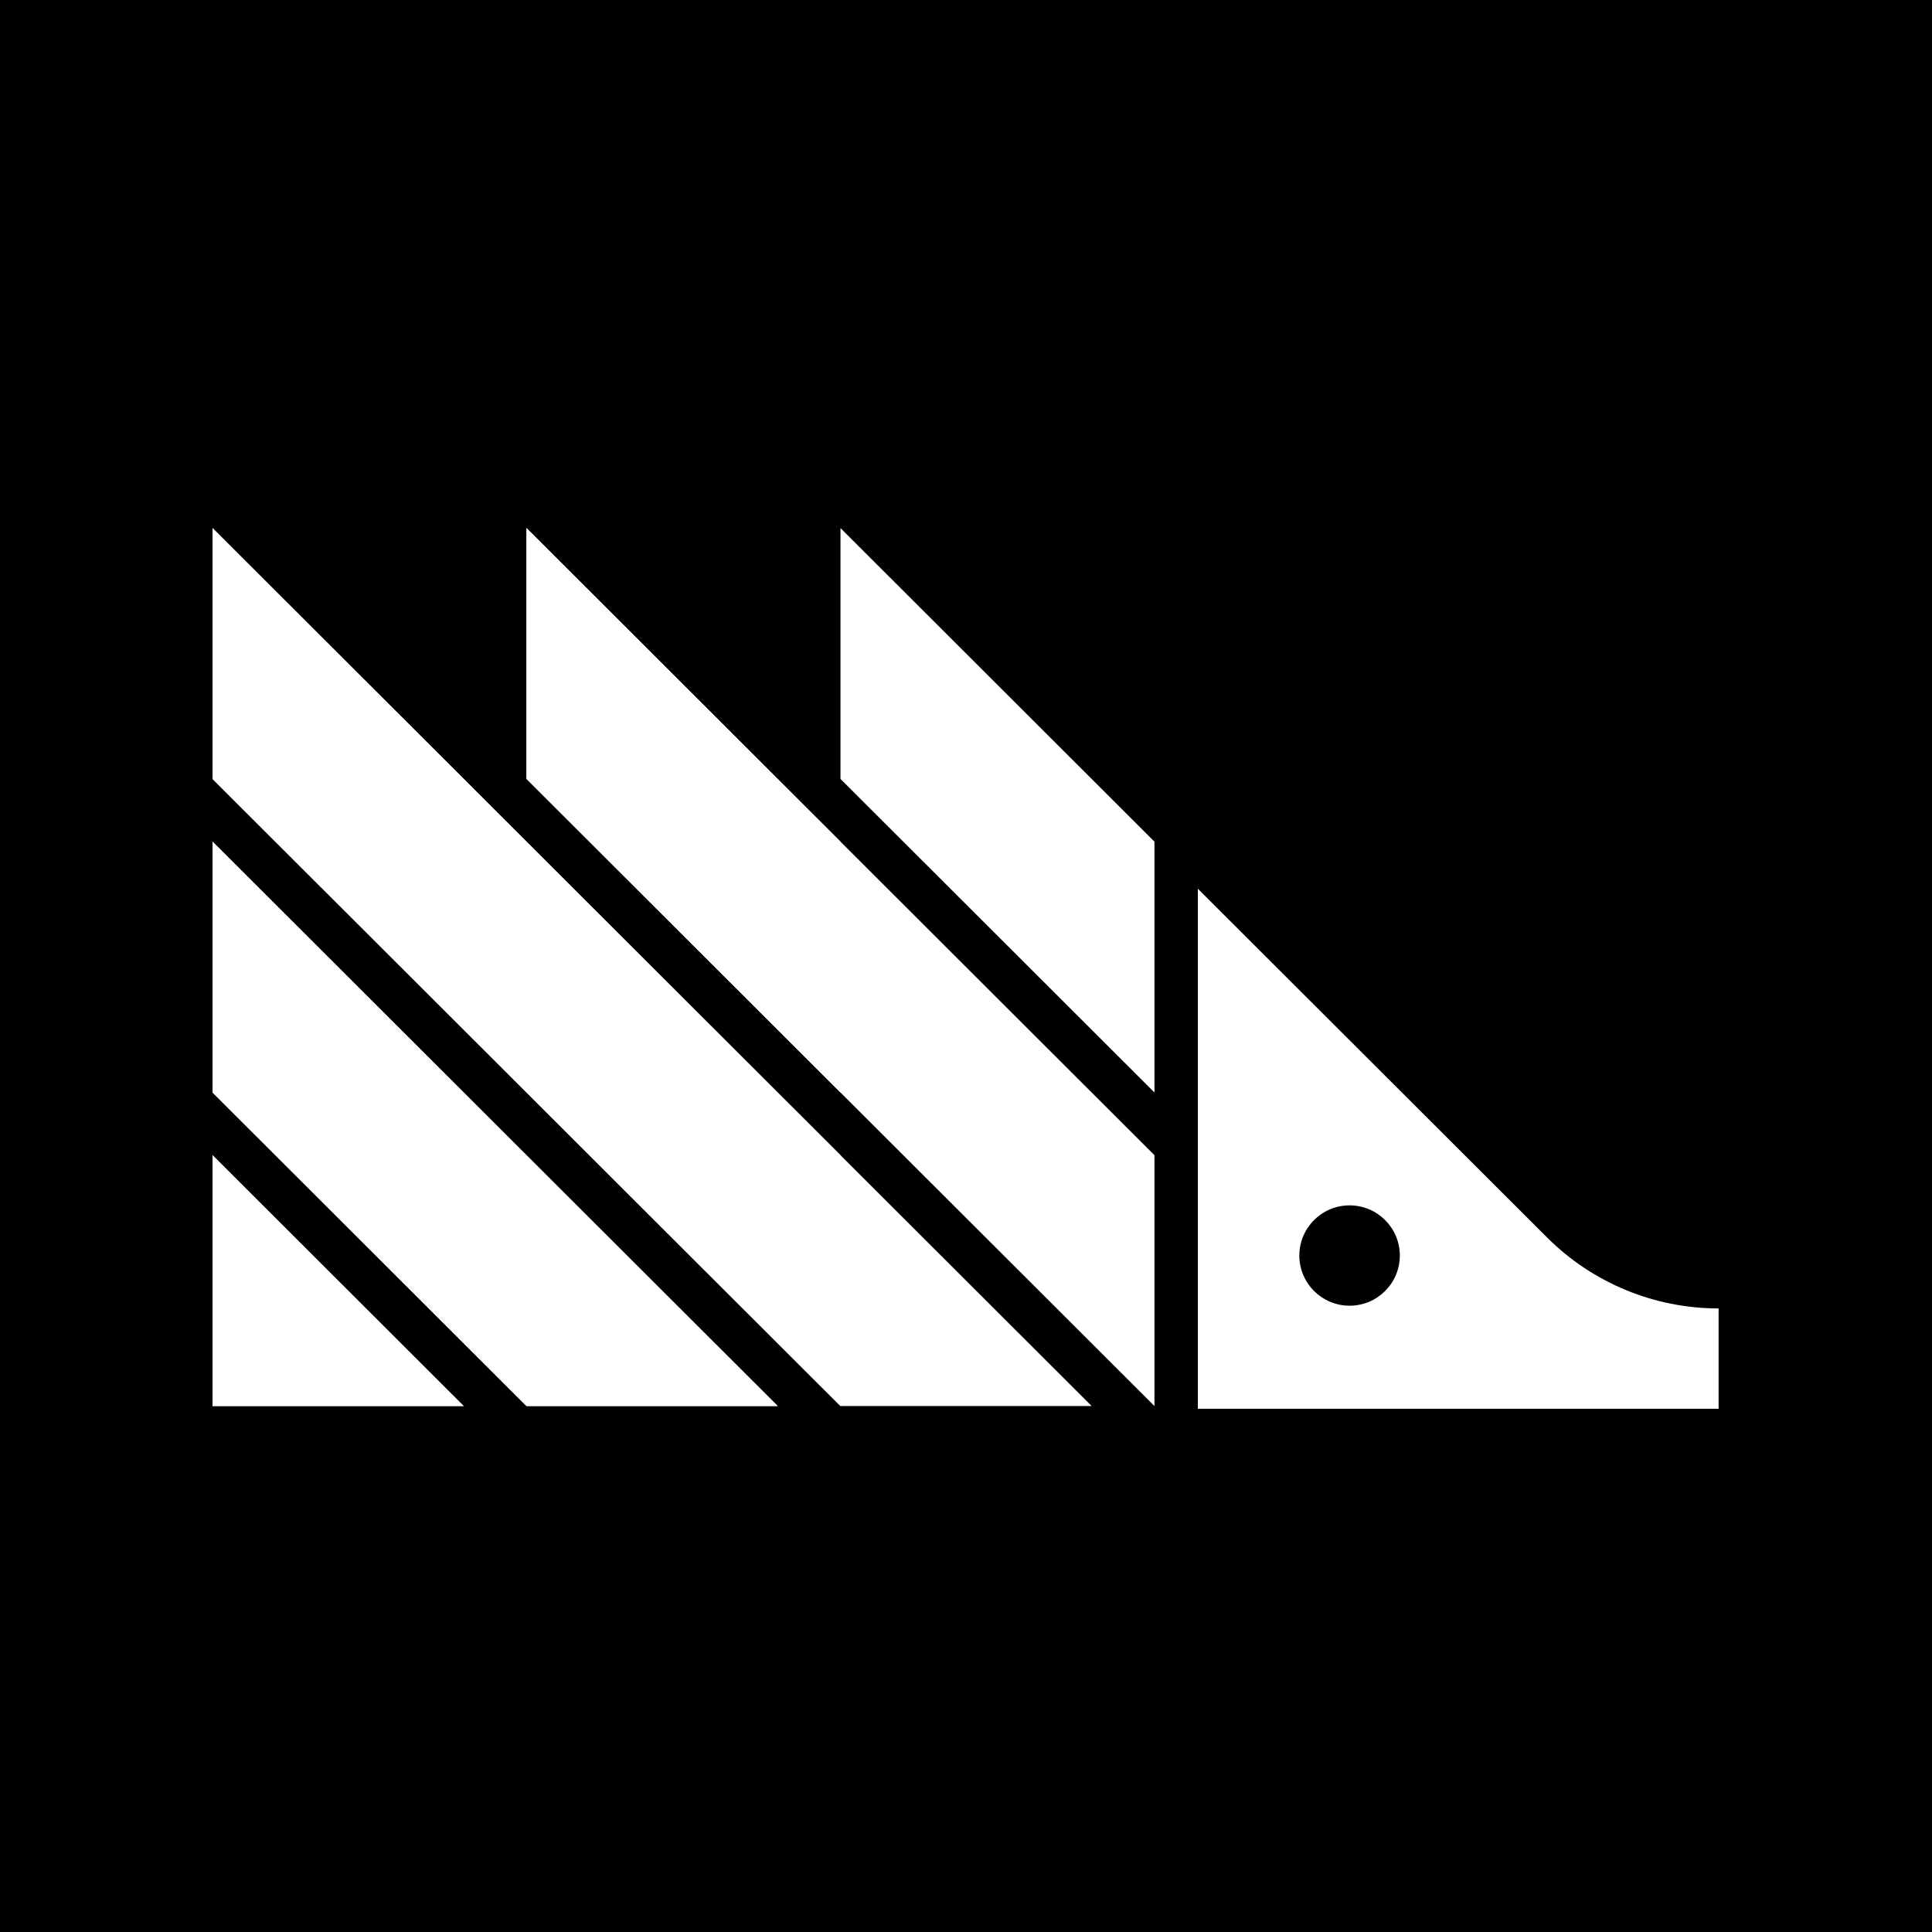 <svg xmlns="http://www.w3.org/2000/svg" width="300" height="300" fill="none" viewBox="0 0 300 300">
    <rect width="300" height="300" fill="#000" />
    <path fill="#fff"
        d="M33 179.379L72.004 218.33H33V179.379ZM33 169.641L81.755 218.33H120.759L33 130.689V169.641ZM33 120.951L130.51 218.33H169.513L33 82V120.951ZM81.755 120.951L179.264 218.33V179.379L81.755 82V120.951ZM130.51 82V120.951L179.264 169.641V130.689L130.51 82Z" />
    <path fill="#fff"
        d="M266.863 203.174C256.87 203.174 247.291 199.208 240.231 192.158L186 138V218.754H266.863V203.174Z" />
    <path fill="#000"
        d="M209.563 202.75C213.871 202.75 217.363 199.262 217.363 194.959C217.363 190.657 213.871 187.169 209.563 187.169C205.254 187.169 201.762 190.657 201.762 194.959C201.762 199.262 205.254 202.75 209.563 202.75Z" />
    <path fill="#fff" d="M33 218.33H72.004L33 179.379V218.33Z" />
    <path fill="#fff" d="M81.755 130.689L33 82V120.951L81.755 169.641V130.689Z" />
    <path fill="#fff" d="M33 130.689V169.641L81.755 218.33V179.379L33 130.689Z" />
    <path fill="#fff" d="M130.51 130.689L81.755 82V120.951L130.51 169.641V130.689Z" />
    <path fill="#fff" d="M81.755 218.33H120.759L81.755 179.379V218.33Z" />
    <path fill="#fff" d="M81.755 130.689V169.641L130.51 218.33V179.379L81.755 130.689Z" />
</svg>
